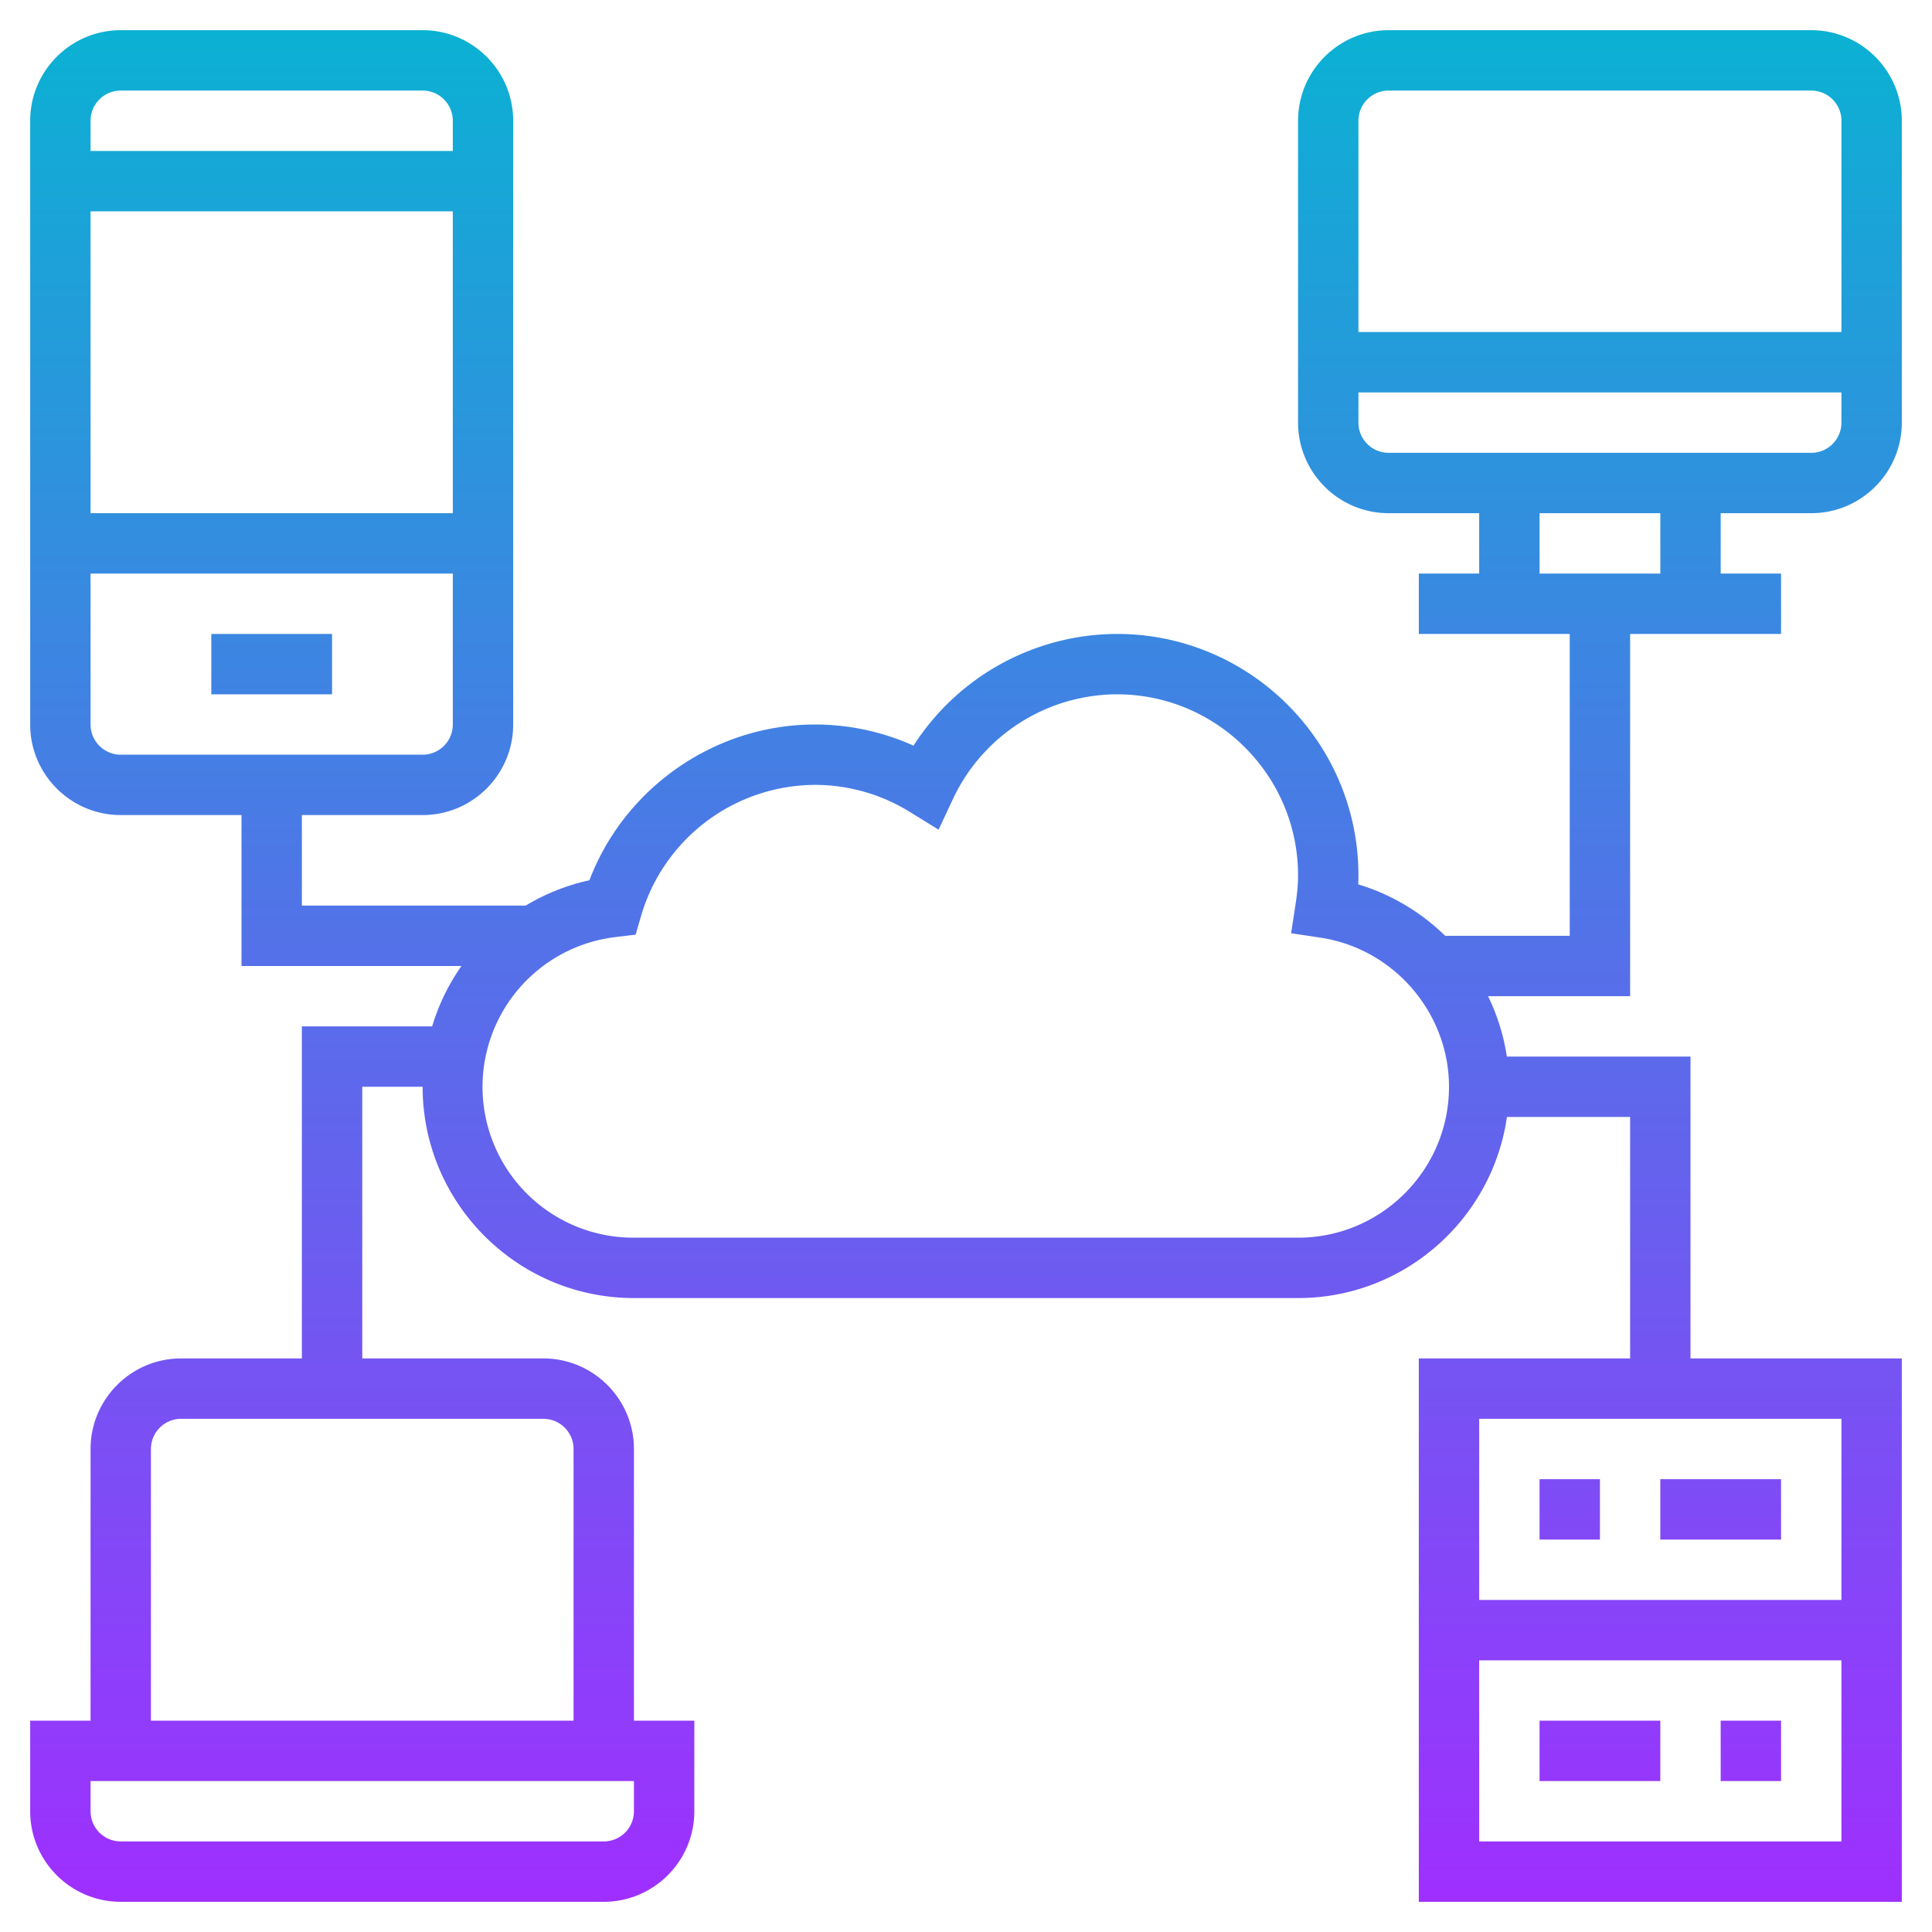 <svg xmlns="http://www.w3.org/2000/svg" version="1.1" xmlns:xlink="http://www.w3.org/1999/xlink" width="512" height="512" x="0" y="0" viewBox="0 0 64 64" style="enable-background:new 0 0 512 512" xml:space="preserve" class=""><g><linearGradient id="a" x1="32" x2="32" y1="63" y2="1" gradientUnits="userSpaceOnUse"><stop offset="0" style="stop-color:#9F2FFF" stop-color="#9f2fff"></stop><stop offset="1" style="stop-color:#0BB1D3" stop-color="#0bb1d3"></stop></linearGradient><path d="M7 21h4v2H7v-2zM63 4v10c0 1.654-1.346 3-3 3h-3v2h2v2h-5v12h-4.706a6.93 6.93 0 0 1 .622 2H56v10h7v18H47V45h7v-8h-4.08c-.488 3.386-3.401 6-6.92 6H21c-3.859 0-7-3.141-7-7h-2v9h6c1.654 0 3 1.346 3 3v9h2v3c0 1.654-1.346 3-3 3H4c-1.654 0-3-1.346-3-3v-3h2v-9c0-1.654 1.346-3 3-3h4V34h4.315a6.95 6.95 0 0 1 .972-2H8v-5H4c-1.654 0-3-1.346-3-3V4c0-1.654 1.346-3 3-3h10c1.654 0 3 1.346 3 3v20c0 1.654-1.346 3-3 3h-4v3h7.414a6.932 6.932 0 0 1 2.111-.84C20.693 26.092 23.681 24 27 24c1.126 0 2.236.24 3.262.701A8.032 8.032 0 0 1 37 21c4.411 0 8 3.589 8 8 0 .098-.002.196-.007.297 1.1.329 2.082.924 2.88 1.703H52V21h-5v-2h2v-2h-3c-1.654 0-3-1.346-3-3V4c0-1.654 1.346-3 3-3h14c1.654 0 3 1.346 3 3zM15 7H3v10h12V7zM3 4v1h12V4a1 1 0 0 0-1-1H4a1 1 0 0 0-1 1zm1 21h10a1 1 0 0 0 1-1v-5H3v5a1 1 0 0 0 1 1zm17 34H3v1a1 1 0 0 0 1 1h16a1 1 0 0 0 1-1v-1zm-3-12H6a1 1 0 0 0-1 1v9h14v-9a1 1 0 0 0-1-1zm43 14v-6H49v6h12zm0-14H49v6h12v-6zM48 36c0-2.445-1.823-4.567-4.241-4.936l-.989-.15.151-.989c.054-.355.079-.649.079-.925 0-3.309-2.691-6-6-6a6.023 6.023 0 0 0-5.432 3.467l-.476 1.017-.955-.589A5.976 5.976 0 0 0 27 26a6.029 6.029 0 0 0-5.759 4.326l-.185.635-.656.079A4.997 4.997 0 0 0 21 41h22c2.757 0 5-2.243 5-5zM45 4v7h16V4a1 1 0 0 0-1-1H46a1 1 0 0 0-1 1zm10 13h-4v2h4v-2zm6-3v-1H45v1a1 1 0 0 0 1 1h14a1 1 0 0 0 1-1zm-8 35h-2v2h2v-2zm4 10h2v-2h-2v2zm2-10h-4v2h4v-2zm-8 10h4v-2h-4v2z" style="fill:url(#a);" fill=""></path></g></svg>